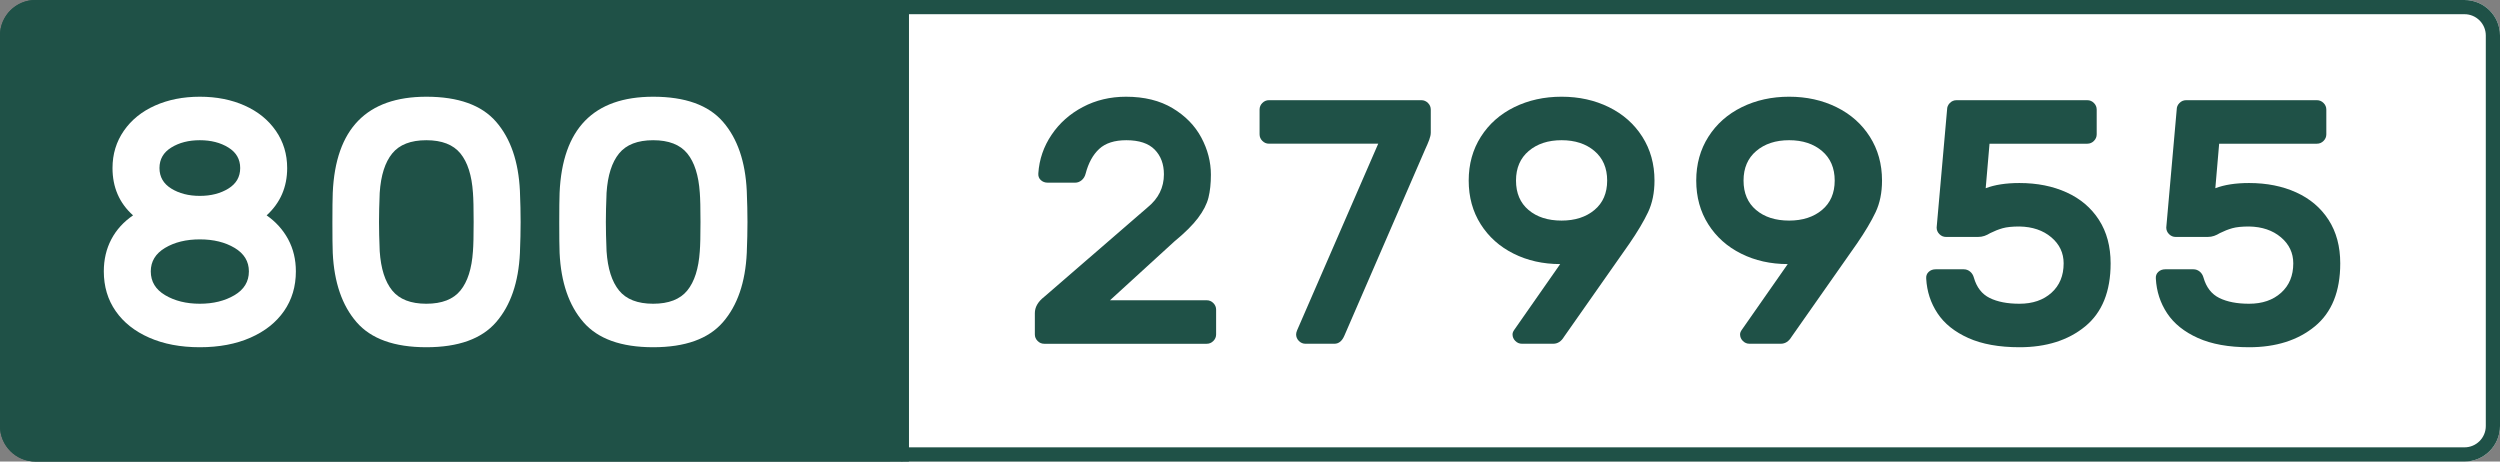 <?xml version="1.0" encoding="utf-8"?>
<!-- Generator: Adobe Illustrator 16.0.0, SVG Export Plug-In . SVG Version: 6.00 Build 0)  -->
<!DOCTYPE svg PUBLIC "-//W3C//DTD SVG 1.1//EN" "http://www.w3.org/Graphics/SVG/1.1/DTD/svg11.dtd">
<svg version="1.1" id="Layer_1" xmlns="http://www.w3.org/2000/svg" xmlns:xlink="http://www.w3.org/1999/xlink" x="0px" y="0px"
	 width="352.086px" height="65px" viewBox="0 0 352.086 65" enable-background="new 0 0 352.086 65" xml:space="preserve">
<rect x="0" y="0" width="352.086" height="65" fill="#808080" stroke="none"/>
<path fill="#FFFFFF" d="M125.353,0h221.733c2.761,0,5,2.239,5,5v55c0,2.762-2.239,5-5,5H125.353l0,0V0L125.353,0z"/>
<path fill="none" stroke="#1F5147" stroke-width="2" d="M127.353,1h219.733c2.209,0,4,1.791,4,4v55c0,2.209-1.791,4-4,4H127.353
	c-0.552,0-1-0.447-1-1V2C126.353,1.448,126.801,1,127.353,1z"/>
<g enable-background="new    ">
	<path fill="#1F5147" d="M163.919,24.549c0-1.437-0.433-2.597-1.298-3.479c-0.866-0.882-2.197-1.323-3.994-1.323
		c-1.666,0-2.94,0.409-3.822,1.225c-0.882,0.817-1.519,1.978-1.911,3.479c-0.098,0.392-0.286,0.703-0.563,0.931
		c-0.278,0.229-0.58,0.344-0.906,0.344h-3.871c-0.392,0-0.719-0.123-0.98-0.368c-0.262-0.245-0.376-0.563-0.343-0.955
		c0.13-1.96,0.751-3.765,1.862-5.415c1.11-1.648,2.58-2.956,4.41-3.92c1.829-0.963,3.854-1.445,6.076-1.445
		c2.58,0,4.769,0.539,6.566,1.617c1.796,1.078,3.144,2.458,4.042,4.141c0.898,1.683,1.348,3.422,1.348,5.218
		c0,1.242-0.115,2.32-0.343,3.234c-0.229,0.915-0.719,1.87-1.47,2.866c-0.752,0.997-1.862,2.1-3.332,3.308l-9.065,8.281h13.622
		c0.359,0,0.669,0.131,0.931,0.392c0.261,0.263,0.392,0.572,0.392,0.932v3.479c0,0.36-0.131,0.67-0.392,0.932
		c-0.262,0.262-0.572,0.392-0.931,0.392h-22.883c-0.36,0-0.67-0.13-0.931-0.392c-0.262-0.262-0.392-0.571-0.392-0.932v-2.988
		c0-0.85,0.441-1.617,1.323-2.304l14.553-12.593C163.151,27.963,163.919,26.411,163.919,24.549z"/>
	<path fill="#1F5147" d="M201.11,14.504c0.262,0.262,0.393,0.572,0.393,0.932v3.233c0,0.294-0.074,0.637-0.221,1.029
		c-0.146,0.392-0.336,0.833-0.563,1.323L189.35,47.236c-0.326,0.784-0.801,1.176-1.421,1.176h-4.067c-0.359,0-0.67-0.13-0.931-0.392
		c-0.262-0.262-0.392-0.571-0.392-0.932c0-0.163,0.049-0.358,0.146-0.588l11.417-26.264h-15.386c-0.359,0-0.67-0.13-0.932-0.393
		c-0.262-0.261-0.392-0.57-0.392-0.931v-3.479c0-0.359,0.13-0.67,0.392-0.932c0.262-0.261,0.572-0.392,0.932-0.392h21.462
		C200.537,14.112,200.848,14.243,201.11,14.504z"/>
	<path fill="#1F5147" d="M219.729,37.191c-2.418,0-4.605-0.49-6.565-1.471c-1.96-0.979-3.503-2.359-4.631-4.14
		c-1.127-1.78-1.69-3.83-1.69-6.15c0-2.318,0.571-4.377,1.715-6.174c1.144-1.796,2.711-3.185,4.704-4.165
		c1.992-0.979,4.214-1.47,6.664-1.47s4.671,0.49,6.664,1.47c1.992,0.98,3.56,2.369,4.704,4.165c1.143,1.797,1.715,3.855,1.715,6.174
		c0,1.699-0.303,3.186-0.906,4.459c-0.605,1.274-1.479,2.744-2.621,4.41l-9.213,13.132c-0.392,0.654-0.898,0.98-1.519,0.98h-4.41
		c-0.36,0-0.67-0.13-0.931-0.392c-0.262-0.262-0.393-0.571-0.393-0.932c0-0.195,0.082-0.408,0.245-0.637L219.729,37.191z
		 M224.556,29.571c1.192-0.996,1.788-2.376,1.788-4.141c0-1.764-0.596-3.151-1.788-4.165c-1.192-1.012-2.737-1.519-4.631-1.519
		c-1.896,0-3.438,0.507-4.63,1.519c-1.193,1.014-1.789,2.401-1.789,4.165c0,1.765,0.588,3.145,1.764,4.141
		c1.176,0.997,2.728,1.495,4.655,1.495C221.819,31.066,223.364,30.568,224.556,29.571z"/>
	<path fill="#1F5147" d="M251.775,37.191c-2.418,0-4.606-0.49-6.565-1.471c-1.961-0.979-3.504-2.359-4.631-4.14
		s-1.691-3.83-1.691-6.15c0-2.318,0.572-4.377,1.716-6.174c1.144-1.796,2.711-3.185,4.704-4.165c1.992-0.979,4.214-1.47,6.664-1.47
		c2.449,0,4.671,0.49,6.664,1.47c1.992,0.98,3.56,2.369,4.703,4.165c1.144,1.797,1.715,3.855,1.715,6.174
		c0,1.699-0.302,3.186-0.906,4.459c-0.604,1.274-1.479,2.744-2.621,4.41l-9.212,13.132c-0.392,0.654-0.899,0.98-1.519,0.98h-4.41
		c-0.36,0-0.67-0.13-0.932-0.392s-0.392-0.571-0.392-0.932c0-0.195,0.081-0.408,0.245-0.637L251.775,37.191z M256.602,29.571
		c1.191-0.996,1.787-2.376,1.787-4.141c0-1.764-0.596-3.151-1.787-4.165c-1.193-1.012-2.737-1.519-4.631-1.519
		c-1.896,0-3.439,0.507-4.631,1.519c-1.193,1.014-1.789,2.401-1.789,4.165c0,1.765,0.588,3.145,1.765,4.141
		c1.176,0.997,2.728,1.495,4.655,1.495C253.865,31.066,255.408,30.568,256.602,29.571z"/>
	<path fill="#1F5147" d="M274.608,14.504c0.262-0.261,0.571-0.392,0.932-0.392h18.424c0.359,0,0.669,0.131,0.931,0.392
		c0.261,0.262,0.392,0.572,0.392,0.932v3.479c0,0.36-0.131,0.67-0.392,0.931c-0.262,0.263-0.571,0.393-0.931,0.393h-13.77
		l-0.539,6.271c1.274-0.489,2.858-0.734,4.754-0.734c2.482,0,4.695,0.44,6.639,1.322c1.943,0.883,3.463,2.173,4.557,3.871
		c1.095,1.699,1.643,3.741,1.643,6.125c0,3.953-1.193,6.909-3.577,8.869c-2.386,1.96-5.472,2.94-9.261,2.94
		c-2.875,0-5.276-0.434-7.203-1.299c-1.928-0.865-3.373-2.025-4.337-3.479s-1.495-3.079-1.593-4.876
		c-0.033-0.392,0.082-0.71,0.344-0.955c0.261-0.245,0.588-0.368,0.979-0.368h3.97c0.326,0,0.619,0.106,0.881,0.318
		c0.262,0.213,0.441,0.499,0.539,0.858c0.393,1.371,1.135,2.327,2.23,2.866c1.094,0.539,2.49,0.809,4.189,0.809
		c1.861,0,3.363-0.515,4.508-1.544c1.143-1.028,1.715-2.408,1.715-4.141c0-1.47-0.58-2.694-1.74-3.675
		c-1.159-0.979-2.654-1.486-4.482-1.519c-1.014,0-1.806,0.082-2.377,0.245c-0.572,0.163-1.151,0.392-1.74,0.686
		c-0.262,0.164-0.531,0.294-0.808,0.392c-0.278,0.099-0.581,0.147-0.907,0.147h-4.508c-0.359,0-0.67-0.13-0.931-0.392
		c-0.262-0.262-0.392-0.571-0.392-0.932l1.47-16.61C274.216,15.076,274.346,14.766,274.608,14.504z"/>
	<path fill="#1F5147" d="M306.948,14.504c0.261-0.261,0.57-0.392,0.931-0.392h18.425c0.358,0,0.668,0.131,0.93,0.392
		c0.262,0.262,0.393,0.572,0.393,0.932v3.479c0,0.36-0.131,0.67-0.393,0.931c-0.262,0.263-0.571,0.393-0.93,0.393h-13.77
		l-0.539,6.271c1.273-0.489,2.857-0.734,4.753-0.734c2.482,0,4.696,0.44,6.64,1.322c1.943,0.883,3.462,2.173,4.557,3.871
		c1.094,1.699,1.642,3.741,1.642,6.125c0,3.953-1.192,6.909-3.577,8.869s-5.472,2.94-9.261,2.94c-2.875,0-5.276-0.434-7.203-1.299
		c-1.928-0.865-3.373-2.025-4.337-3.479c-0.963-1.453-1.494-3.079-1.592-4.876c-0.033-0.392,0.081-0.71,0.343-0.955
		c0.261-0.245,0.588-0.368,0.979-0.368h3.97c0.326,0,0.62,0.106,0.882,0.318c0.262,0.213,0.441,0.499,0.539,0.858
		c0.393,1.371,1.135,2.327,2.229,2.866s2.491,0.809,4.189,0.809c1.862,0,3.364-0.515,4.508-1.544
		c1.144-1.028,1.716-2.408,1.716-4.141c0-1.47-0.581-2.694-1.74-3.675c-1.16-0.979-2.654-1.486-4.483-1.519
		c-1.013,0-1.806,0.082-2.376,0.245c-0.572,0.163-1.152,0.392-1.74,0.686c-0.262,0.164-0.531,0.294-0.809,0.392
		c-0.277,0.099-0.58,0.147-0.906,0.147h-4.508c-0.359,0-0.67-0.13-0.932-0.392s-0.392-0.571-0.392-0.932l1.47-16.61
		C306.555,15.076,306.686,14.766,306.948,14.504z"/>
</g>
<g id="Rettangolo_111" transform="translate(1246 4436)">
	<path fill="#1F5147" d="M-1241-4436h123l0,0v65l0,0h-123c-2.762,0-5-2.238-5-5v-55C-1246-4433.761-1243.761-4436-1241-4436z"/>
	<path fill="none" stroke="#1F5147" d="M-1241-4435.5h122c0.276,0,0.5,0.224,0.5,0.5v63c0,0.276-0.224,0.5-0.5,0.5h-122
		c-2.485,0-4.5-2.015-4.5-4.5v-55C-1245.5-4433.485-1243.485-4435.5-1241-4435.5z"/>
</g>
<g enable-background="new    ">
	<path fill="#FFFFFF" d="M15.845,23.667c0-1.96,0.531-3.707,1.592-5.243c1.062-1.535,2.524-2.719,4.386-3.552s3.969-1.25,6.321-1.25
		c2.352,0,4.459,0.417,6.321,1.25c1.862,0.833,3.323,2.017,4.385,3.552c1.062,1.536,1.593,3.283,1.593,5.243
		c0,2.679-0.964,4.9-2.891,6.664c1.306,0.915,2.319,2.042,3.038,3.381c0.718,1.34,1.078,2.842,1.078,4.508
		c0,2.124-0.556,3.986-1.666,5.586c-1.111,1.602-2.688,2.851-4.729,3.749c-2.042,0.898-4.418,1.348-7.13,1.348
		s-5.088-0.449-7.129-1.348c-2.042-0.898-3.618-2.147-4.729-3.749c-1.111-1.6-1.666-3.462-1.666-5.586
		c0-1.666,0.351-3.168,1.054-4.508c0.702-1.339,1.723-2.466,3.063-3.381C16.808,28.6,15.845,26.379,15.845,23.667z M33.019,41.576
		c1.355-0.8,2.034-1.918,2.034-3.356c0-1.403-0.67-2.506-2.009-3.307c-1.34-0.801-2.973-1.201-4.9-1.201
		c-1.928,0-3.561,0.4-4.9,1.201c-1.34,0.801-2.009,1.903-2.009,3.307c0,1.438,0.677,2.557,2.033,3.356
		c1.355,0.802,2.981,1.201,4.875,1.201S31.663,42.378,33.019,41.576z M32.162,26.559c1.11-0.687,1.666-1.649,1.666-2.892
		c0-1.241-0.556-2.205-1.666-2.891c-1.111-0.687-2.45-1.029-4.018-1.029c-1.568,0-2.908,0.343-4.018,1.029
		c-1.111,0.686-1.666,1.649-1.666,2.891c0,1.242,0.555,2.205,1.666,2.892c1.11,0.686,2.45,1.028,4.018,1.028
		C29.712,27.587,31.051,27.244,32.162,26.559z"/>
	<path fill="#FFFFFF" d="M69.867,45.374c-2.042,2.353-5.316,3.528-9.824,3.528c-4.508,0-7.784-1.176-9.825-3.528
		c-2.042-2.352-3.161-5.602-3.356-9.751c-0.033-0.816-0.049-2.237-0.049-4.263c0-1.992,0.016-3.397,0.049-4.214
		c0.392-9.017,4.785-13.524,13.181-13.524c4.508,0,7.782,1.176,9.824,3.528c2.042,2.352,3.161,5.603,3.356,9.751
		c0.065,1.634,0.098,3.087,0.098,4.36c0,1.274-0.033,2.729-0.098,4.361C73.028,39.772,71.908,43.022,69.867,45.374z M64.844,40.915
		c1.012-1.241,1.6-3.087,1.764-5.537c0.065-0.816,0.098-2.188,0.098-4.116c0-1.927-0.033-3.299-0.098-4.115
		c-0.164-2.45-0.752-4.296-1.764-5.537c-1.013-1.241-2.614-1.862-4.802-1.862c-2.189,0-3.79,0.621-4.802,1.862
		c-1.013,1.241-1.601,3.087-1.764,5.537c-0.066,1.634-0.098,3.006-0.098,4.115c0,1.111,0.032,2.483,0.098,4.116
		c0.163,2.45,0.751,4.296,1.764,5.537c1.012,1.242,2.613,1.862,4.802,1.862C62.231,42.777,63.832,42.157,64.844,40.915z"/>
	<path fill="#FFFFFF" d="M101.815,45.374c-2.042,2.353-5.316,3.528-9.824,3.528c-4.508,0-7.784-1.176-9.825-3.528
		c-2.042-2.352-3.161-5.602-3.356-9.751c-0.033-0.816-0.049-2.237-0.049-4.263c0-1.992,0.016-3.397,0.049-4.214
		c0.392-9.017,4.785-13.524,13.181-13.524c4.508,0,7.782,1.176,9.824,3.528c2.042,2.352,3.161,5.603,3.356,9.751
		c0.065,1.634,0.098,3.087,0.098,4.36c0,1.274-0.033,2.729-0.098,4.361C104.975,39.772,103.856,43.022,101.815,45.374z
		 M96.792,40.915c1.012-1.241,1.6-3.087,1.764-5.537c0.065-0.816,0.098-2.188,0.098-4.116c0-1.927-0.033-3.299-0.098-4.115
		c-0.164-2.45-0.752-4.296-1.764-5.537c-1.013-1.241-2.614-1.862-4.802-1.862c-2.189,0-3.79,0.621-4.802,1.862
		c-1.013,1.241-1.601,3.087-1.764,5.537c-0.066,1.634-0.098,3.006-0.098,4.115c0,1.111,0.032,2.483,0.098,4.116
		c0.163,2.45,0.751,4.296,1.764,5.537c1.012,1.242,2.613,1.862,4.802,1.862C94.178,42.777,95.78,42.157,96.792,40.915z"/>
</g>
</svg>
